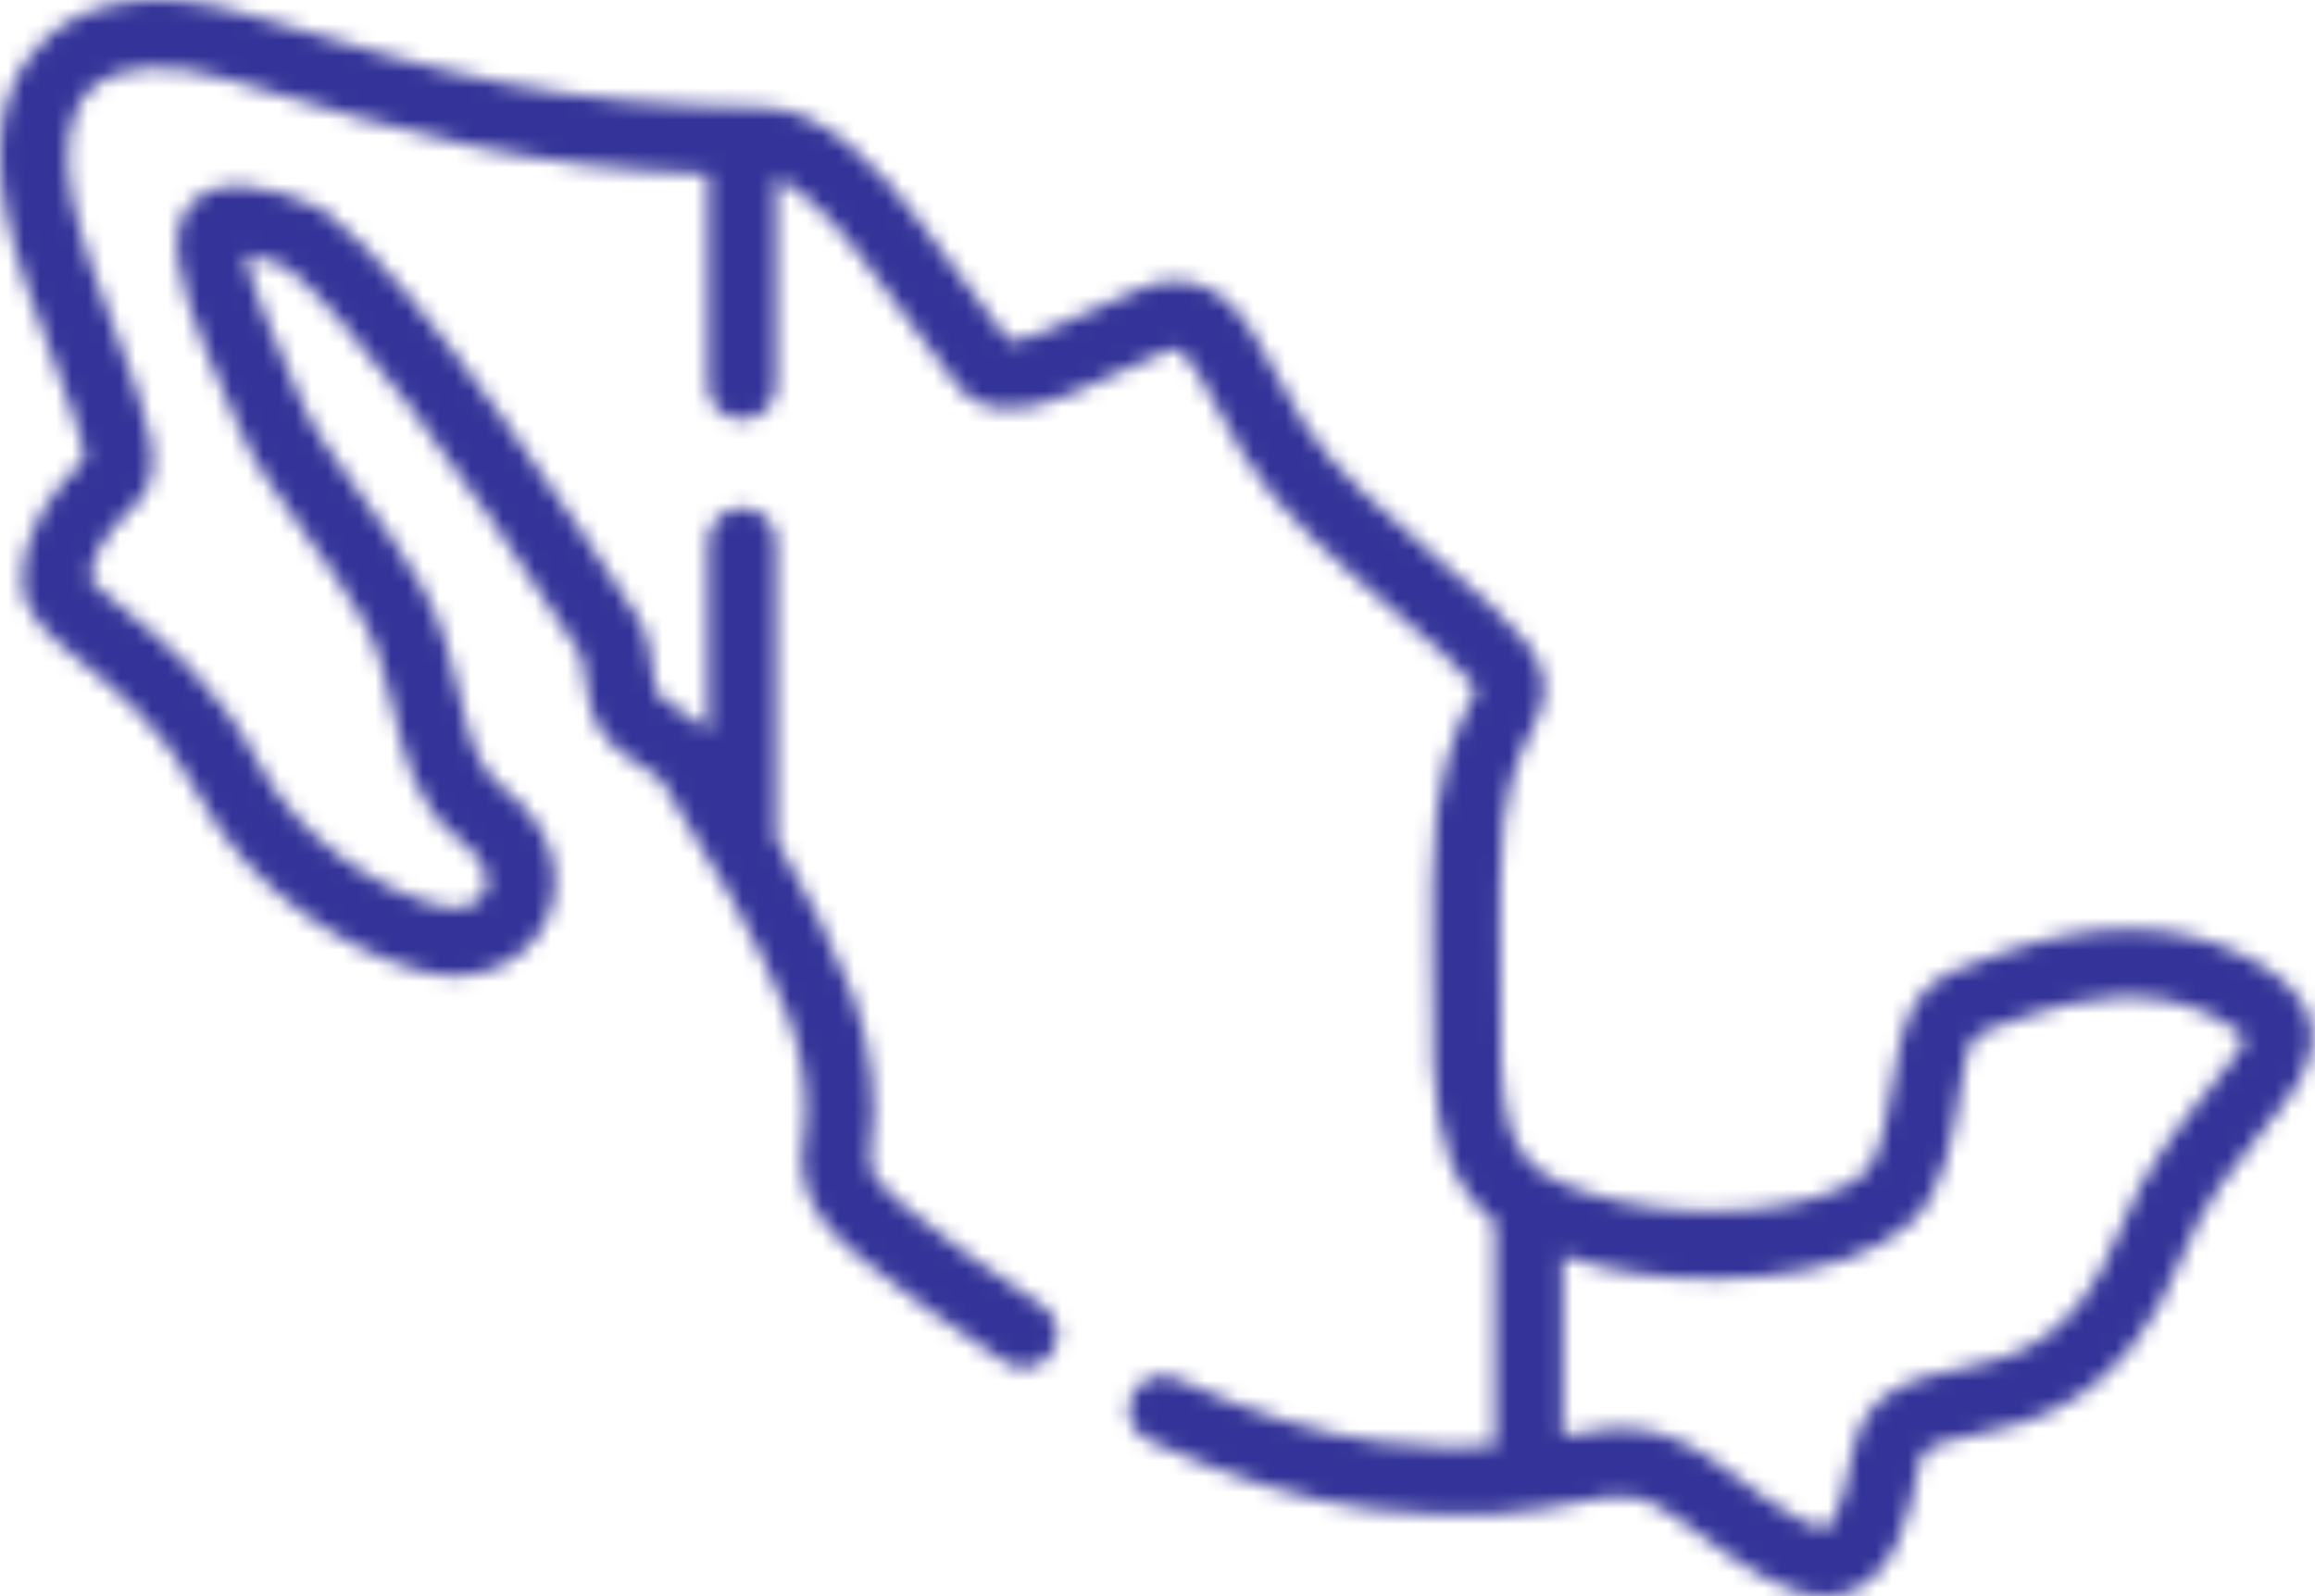 <svg width="145" height="100" viewBox="0 0 145 100" fill="none" xmlns="http://www.w3.org/2000/svg">
<mask id="path-1-inside-1_1_610" fill="white">
<path d="M144.739 64.149C144.263 61.95 142.141 60.66 140.347 59.783C136.286 57.793 131.289 57.709 125.9 59.543L125.134 59.801C120.786 61.259 119.496 61.914 118.662 67.174L118.623 67.418C118.302 69.458 117.817 72.539 116.844 73.451C114.147 75.974 106.231 76.48 101.223 75.231C95.453 73.788 94.307 72.401 94.011 66.507C93.911 64.412 93.927 61.82 93.948 58.538C93.955 57.494 93.962 56.383 93.966 55.196C93.978 49.616 95.119 47.376 95.873 45.893C96.589 44.488 97.479 42.74 95.607 40.27C94.542 38.864 92.557 37.168 90.26 35.204C87.123 32.523 83.22 29.187 81.551 26.344C80.975 25.368 80.484 24.457 80.008 23.576C78.938 21.595 78.093 20.03 76.949 18.959C75.852 17.932 73.985 16.955 71.317 18.139L65.24 20.841C64.264 21.273 63.524 21.374 63.19 21.365L57.3 13.501C55.423 10.995 51.705 6.785 47.888 6.739C34.861 6.607 28.221 4.761 15.609 0.934C10.252 -0.693 5.742 -0.182 2.913 2.372C1.103 4.006 -0.81 7.211 0.358 13.204C0.932 16.14 2.183 19.444 3.287 22.359C4.041 24.352 5.27 27.598 5.32 28.755C3.382 30.682 1.423 33.031 1.423 36.414C1.423 38.496 3.063 39.821 5.14 41.498C7.314 43.255 10.292 45.66 12.413 49.743C15.603 55.902 22.098 59.864 26.777 60.939C29.911 61.667 32.971 60.326 34.22 57.679C35.267 55.457 35.064 52.072 31.353 49.233C29.862 48.096 29.383 46.074 28.778 43.514C28.282 41.417 27.719 39.04 26.432 36.755C25.225 34.619 23.854 32.73 22.527 30.903C20.959 28.744 19.478 26.703 18.736 24.809C18.573 24.392 18.33 23.84 18.022 23.14C17.4 21.728 15.689 17.845 15.379 15.926C16.215 16.068 17.435 16.494 18.004 16.781C21.552 19.56 28.744 29.032 36.383 40.993C36.497 41.203 36.59 41.92 36.65 42.395C36.789 43.472 36.945 44.692 37.616 45.728C38.33 46.843 39.37 47.492 40.206 48.014C40.781 48.373 41.324 48.712 41.547 49.068C44.271 53.425 47.632 59.048 49.466 63.903C50.446 66.494 50.633 69.631 50.39 70.903C49.495 75.629 52.297 77.705 56.939 81.144C57.379 81.47 57.843 81.814 58.327 82.177C59.757 83.253 61.328 84.329 62.996 85.376C63.989 85.998 65.298 85.698 65.921 84.705C66.543 83.713 66.243 82.403 65.25 81.78C63.684 80.798 62.213 79.791 60.875 78.784C60.38 78.413 59.91 78.065 59.465 77.735C54.893 74.347 54.187 73.66 54.559 71.694C54.947 69.657 54.685 65.709 53.435 62.403C52.231 59.215 50.452 55.783 48.604 52.561V33.942C48.604 32.771 47.654 31.821 46.483 31.821C45.311 31.821 44.361 32.77 44.361 33.942V45.845C43.743 45.225 43.049 44.786 42.453 44.414C41.905 44.072 41.387 43.749 41.183 43.43C41.031 43.196 40.928 42.389 40.859 41.855C40.729 40.84 40.581 39.691 39.966 38.721C36.889 33.903 26.39 17.832 20.47 13.325C19.884 12.902 15.794 10.972 13.272 11.9C12.178 12.304 11.421 13.18 11.195 14.298C10.695 16.735 12.302 20.68 14.139 24.851C14.416 25.479 14.655 26.021 14.786 26.355C15.726 28.756 17.362 31.01 19.094 33.396C20.351 35.127 21.65 36.916 22.737 38.84C23.729 40.6 24.197 42.578 24.649 44.491C25.354 47.469 26.082 50.548 28.777 52.605C30.202 53.695 30.817 54.947 30.382 55.87C30.065 56.543 29.102 57.123 27.733 56.805C23.85 55.914 18.636 52.531 16.18 47.79C13.648 42.917 10.133 40.077 7.806 38.198C6.965 37.519 5.931 36.683 5.668 36.272C5.715 34.807 6.496 33.537 8.582 31.497C10.552 29.565 9.24 26.101 7.255 20.858C6.211 18.1 5.028 14.974 4.523 12.392C4.088 10.159 3.948 7.155 5.757 5.523C7.413 4.027 10.555 3.835 14.377 4.995C26.224 8.591 32.969 10.489 44.361 10.903V24.175C44.361 25.346 45.311 26.296 46.483 26.296C47.654 26.296 48.604 25.347 48.604 24.175V11.166C49.857 11.672 51.807 13.246 53.905 16.046L59.97 24.144C61.265 25.87 63.877 26.087 66.962 24.721L73.04 22.018C73.697 21.727 73.8 21.824 74.05 22.058C74.689 22.656 75.424 24.018 76.275 25.594C76.746 26.467 77.281 27.456 77.895 28.497C79.922 31.951 83.95 35.393 87.504 38.431C89.527 40.16 91.437 41.793 92.226 42.833C92.358 43.008 92.428 43.124 92.465 43.192C92.398 43.371 92.231 43.698 92.093 43.969C91.212 45.699 89.737 48.595 89.723 55.186C89.719 56.365 89.712 57.472 89.706 58.513C89.684 61.859 89.668 64.502 89.774 66.716C90.017 71.562 91.054 74.535 93.635 76.547V90.599C91.777 90.734 89.485 90.714 86.472 90.346C82.731 89.886 78.321 88.518 73.718 86.389C72.655 85.898 71.394 86.361 70.902 87.424C70.41 88.488 70.874 89.749 71.937 90.241C77.005 92.585 81.721 94.037 85.955 94.557C92.571 95.365 96.232 94.637 98.906 94.105C101.779 93.533 102.746 93.34 105.666 95.539C109.076 98.104 111.824 100 114.29 100C114.854 100 115.403 99.901 115.942 99.688C118.657 98.614 119.61 95.115 120.184 91.831C120.372 90.747 120.776 90.518 123.503 89.943C127.305 89.142 133.051 87.933 136.677 78.723C138.012 75.329 140.065 72.839 141.713 70.839C143.614 68.531 145.256 66.538 144.739 64.149ZM138.438 68.139C136.696 70.253 134.309 73.148 132.727 77.168C129.94 84.251 126.055 85.069 122.628 85.79C119.991 86.345 116.71 87.036 116.003 91.1C115.261 95.347 114.417 95.727 114.381 95.741C114.378 95.742 114.014 95.873 112.789 95.242C111.511 94.583 109.836 93.365 108.217 92.147C103.995 88.968 101.613 89.238 98.077 89.942C98.011 89.955 97.944 89.968 97.878 89.982V78.677C98.592 78.916 99.361 79.139 100.195 79.348C105.466 80.661 115.325 80.681 119.745 76.548C121.782 74.637 122.33 71.152 122.814 68.079L122.852 67.837C123.051 66.588 123.281 65.382 123.623 65.022C123.955 64.672 125.016 64.316 126.483 63.824L127.264 63.561C130.267 62.54 134.65 61.716 138.482 63.594C140.206 64.437 140.541 64.955 140.589 65.044C140.554 65.572 139.333 67.054 138.438 68.139Z"/>
</mask>
<path d="M144.739 64.149C144.263 61.95 142.141 60.66 140.347 59.783C136.286 57.793 131.289 57.709 125.9 59.543L125.134 59.801C120.786 61.259 119.496 61.914 118.662 67.174L118.623 67.418C118.302 69.458 117.817 72.539 116.844 73.451C114.147 75.974 106.231 76.48 101.223 75.231C95.453 73.788 94.307 72.401 94.011 66.507C93.911 64.412 93.927 61.82 93.948 58.538C93.955 57.494 93.962 56.383 93.966 55.196C93.978 49.616 95.119 47.376 95.873 45.893C96.589 44.488 97.479 42.74 95.607 40.27C94.542 38.864 92.557 37.168 90.26 35.204C87.123 32.523 83.22 29.187 81.551 26.344C80.975 25.368 80.484 24.457 80.008 23.576C78.938 21.595 78.093 20.03 76.949 18.959C75.852 17.932 73.985 16.955 71.317 18.139L65.24 20.841C64.264 21.273 63.524 21.374 63.19 21.365L57.3 13.501C55.423 10.995 51.705 6.785 47.888 6.739C34.861 6.607 28.221 4.761 15.609 0.934C10.252 -0.693 5.742 -0.182 2.913 2.372C1.103 4.006 -0.81 7.211 0.358 13.204C0.932 16.14 2.183 19.444 3.287 22.359C4.041 24.352 5.27 27.598 5.32 28.755C3.382 30.682 1.423 33.031 1.423 36.414C1.423 38.496 3.063 39.821 5.14 41.498C7.314 43.255 10.292 45.66 12.413 49.743C15.603 55.902 22.098 59.864 26.777 60.939C29.911 61.667 32.971 60.326 34.22 57.679C35.267 55.457 35.064 52.072 31.353 49.233C29.862 48.096 29.383 46.074 28.778 43.514C28.282 41.417 27.719 39.04 26.432 36.755C25.225 34.619 23.854 32.73 22.527 30.903C20.959 28.744 19.478 26.703 18.736 24.809C18.573 24.392 18.33 23.84 18.022 23.14C17.4 21.728 15.689 17.845 15.379 15.926C16.215 16.068 17.435 16.494 18.004 16.781C21.552 19.56 28.744 29.032 36.383 40.993C36.497 41.203 36.59 41.92 36.65 42.395C36.789 43.472 36.945 44.692 37.616 45.728C38.33 46.843 39.37 47.492 40.206 48.014C40.781 48.373 41.324 48.712 41.547 49.068C44.271 53.425 47.632 59.048 49.466 63.903C50.446 66.494 50.633 69.631 50.39 70.903C49.495 75.629 52.297 77.705 56.939 81.144C57.379 81.47 57.843 81.814 58.327 82.177C59.757 83.253 61.328 84.329 62.996 85.376C63.989 85.998 65.298 85.698 65.921 84.705C66.543 83.713 66.243 82.403 65.25 81.78C63.684 80.798 62.213 79.791 60.875 78.784C60.38 78.413 59.91 78.065 59.465 77.735C54.893 74.347 54.187 73.66 54.559 71.694C54.947 69.657 54.685 65.709 53.435 62.403C52.231 59.215 50.452 55.783 48.604 52.561V33.942C48.604 32.771 47.654 31.821 46.483 31.821C45.311 31.821 44.361 32.77 44.361 33.942V45.845C43.743 45.225 43.049 44.786 42.453 44.414C41.905 44.072 41.387 43.749 41.183 43.43C41.031 43.196 40.928 42.389 40.859 41.855C40.729 40.84 40.581 39.691 39.966 38.721C36.889 33.903 26.39 17.832 20.47 13.325C19.884 12.902 15.794 10.972 13.272 11.9C12.178 12.304 11.421 13.18 11.195 14.298C10.695 16.735 12.302 20.68 14.139 24.851C14.416 25.479 14.655 26.021 14.786 26.355C15.726 28.756 17.362 31.01 19.094 33.396C20.351 35.127 21.65 36.916 22.737 38.84C23.729 40.6 24.197 42.578 24.649 44.491C25.354 47.469 26.082 50.548 28.777 52.605C30.202 53.695 30.817 54.947 30.382 55.87C30.065 56.543 29.102 57.123 27.733 56.805C23.85 55.914 18.636 52.531 16.18 47.79C13.648 42.917 10.133 40.077 7.806 38.198C6.965 37.519 5.931 36.683 5.668 36.272C5.715 34.807 6.496 33.537 8.582 31.497C10.552 29.565 9.24 26.101 7.255 20.858C6.211 18.1 5.028 14.974 4.523 12.392C4.088 10.159 3.948 7.155 5.757 5.523C7.413 4.027 10.555 3.835 14.377 4.995C26.224 8.591 32.969 10.489 44.361 10.903V24.175C44.361 25.346 45.311 26.296 46.483 26.296C47.654 26.296 48.604 25.347 48.604 24.175V11.166C49.857 11.672 51.807 13.246 53.905 16.046L59.97 24.144C61.265 25.87 63.877 26.087 66.962 24.721L73.04 22.018C73.697 21.727 73.8 21.824 74.05 22.058C74.689 22.656 75.424 24.018 76.275 25.594C76.746 26.467 77.281 27.456 77.895 28.497C79.922 31.951 83.95 35.393 87.504 38.431C89.527 40.16 91.437 41.793 92.226 42.833C92.358 43.008 92.428 43.124 92.465 43.192C92.398 43.371 92.231 43.698 92.093 43.969C91.212 45.699 89.737 48.595 89.723 55.186C89.719 56.365 89.712 57.472 89.706 58.513C89.684 61.859 89.668 64.502 89.774 66.716C90.017 71.562 91.054 74.535 93.635 76.547V90.599C91.777 90.734 89.485 90.714 86.472 90.346C82.731 89.886 78.321 88.518 73.718 86.389C72.655 85.898 71.394 86.361 70.902 87.424C70.41 88.488 70.874 89.749 71.937 90.241C77.005 92.585 81.721 94.037 85.955 94.557C92.571 95.365 96.232 94.637 98.906 94.105C101.779 93.533 102.746 93.34 105.666 95.539C109.076 98.104 111.824 100 114.29 100C114.854 100 115.403 99.901 115.942 99.688C118.657 98.614 119.61 95.115 120.184 91.831C120.372 90.747 120.776 90.518 123.503 89.943C127.305 89.142 133.051 87.933 136.677 78.723C138.012 75.329 140.065 72.839 141.713 70.839C143.614 68.531 145.256 66.538 144.739 64.149ZM138.438 68.139C136.696 70.253 134.309 73.148 132.727 77.168C129.94 84.251 126.055 85.069 122.628 85.79C119.991 86.345 116.71 87.036 116.003 91.1C115.261 95.347 114.417 95.727 114.381 95.741C114.378 95.742 114.014 95.873 112.789 95.242C111.511 94.583 109.836 93.365 108.217 92.147C103.995 88.968 101.613 89.238 98.077 89.942C98.011 89.955 97.944 89.968 97.878 89.982V78.677C98.592 78.916 99.361 79.139 100.195 79.348C105.466 80.661 115.325 80.681 119.745 76.548C121.782 74.637 122.33 71.152 122.814 68.079L122.852 67.837C123.051 66.588 123.281 65.382 123.623 65.022C123.955 64.672 125.016 64.316 126.483 63.824L127.264 63.561C130.267 62.54 134.65 61.716 138.482 63.594C140.206 64.437 140.541 64.955 140.589 65.044C140.554 65.572 139.333 67.054 138.438 68.139Z" fill="#333399" stroke="#333399" stroke-width="4" mask="url(#path-1-inside-1_1_610)"/>
</svg>
